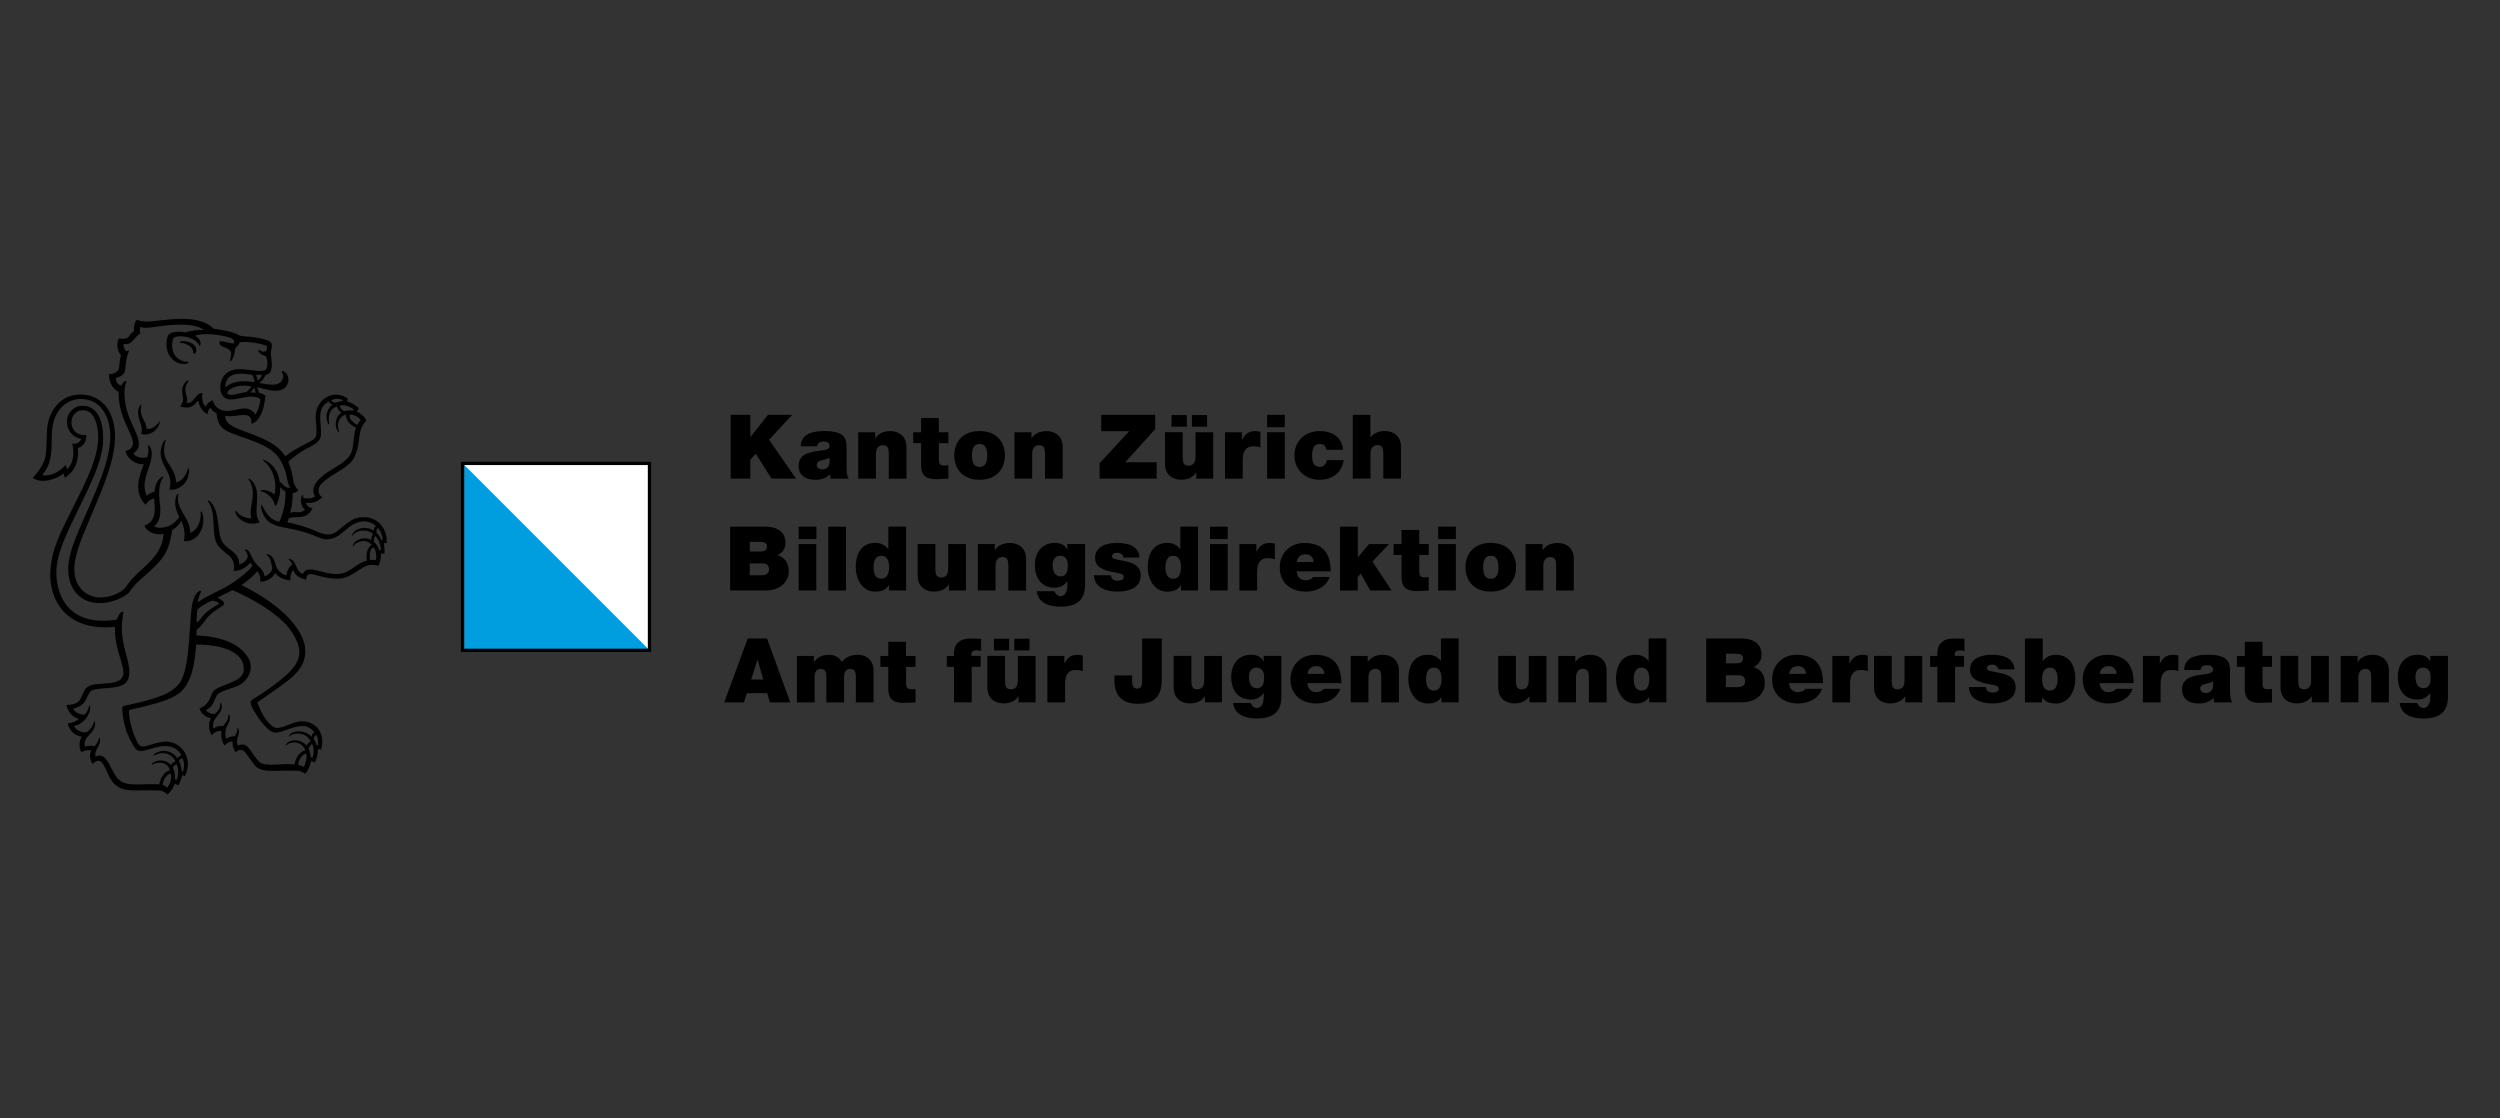 <?xml version="1.0" encoding="UTF-8"?>
<svg xmlns="http://www.w3.org/2000/svg" id="Zürich" viewBox="0 0 380 170">
  <rect x="0" y="0" width="380" height="170" fill="#333333" stroke="none"/>
  <defs>
    <style>
      .cls-1 {
        fill: #000;
      }

      .cls-1, .cls-2, .cls-3 {
        stroke-width: 0px;
      }

      .cls-2 {
        fill: #009edf;
      }

      .cls-3 {
        fill: #fff;
      }
    </style>
  </defs>
  <g id="COLOR">
    <g>
      <path class="cls-1" d="M111.06,63.05h2.99v3.34h.03l2.66-3.34h3.68l-3.52,3.79,4.09,5.91h-3.72l-2.39-3.78-.83.91v2.87h-2.99v-9.71Z"></path>
      <path class="cls-1" d="M128.69,71.18c0,.53.01,1.13.33,1.58h-2.75c-.07-.2-.11-.46-.09-.67h-.03c-.58.65-1.4.84-2.27.84-1.36,0-2.49-.65-2.49-2.13,0-2.24,2.62-2.13,3.98-2.41.37-.07.73-.18.73-.63,0-.48-.45-.65-.88-.65-.82,0-1.01.42-1.01.72h-2.5c.07-2,1.97-2.31,3.63-2.31,3.37,0,3.34,1.4,3.34,2.76v2.89ZM126.11,69.59c-.33.16-.69.24-1.06.34-.6.15-.91.29-.91.76,0,.33.35.65.84.65.61,0,1.09-.35,1.13-1.1v-.65Z"></path>
      <path class="cls-1" d="M130.43,65.7h2.6v.9h.03c.5-.71,1.21-1.07,2.3-1.07,1.26,0,2.42.78,2.42,2.39v4.84h-2.69v-3.7c0-.82-.09-1.39-.88-1.39-.48,0-1.07.23-1.07,1.36v3.72h-2.69v-7.05Z"></path>
      <path class="cls-1" d="M142.71,65.7h1.44v1.66h-1.44v2.46c0,.65.14.94.83.94.2,0,.41-.01.61-.04v2.04c-.54,0-1.14.08-1.73.08-1.14,0-2.41-.18-2.41-2.11v-3.37h-1.2v-1.66h1.2v-2.15h2.69v2.15Z"></path>
      <path class="cls-1" d="M148.9,72.93c-2.65,0-3.85-1.75-3.85-3.71s1.2-3.7,3.85-3.7,3.85,1.75,3.85,3.7-1.2,3.71-3.85,3.71ZM148.9,67.48c-1.03,0-1.16.99-1.16,1.74s.12,1.75,1.16,1.75,1.16-1.01,1.16-1.75-.12-1.74-1.16-1.74Z"></path>
      <path class="cls-1" d="M154.18,65.7h2.6v.9h.03c.5-.71,1.21-1.07,2.3-1.07,1.26,0,2.42.78,2.42,2.39v4.84h-2.69v-3.7c0-.82-.09-1.39-.88-1.39-.48,0-1.07.23-1.07,1.36v3.72h-2.69v-7.05Z"></path>
      <path class="cls-1" d="M167.13,70.42l4.51-4.88h-4.25v-2.49h8.2v2.17l-4.55,5.04h4.77v2.49h-8.67v-2.34Z"></path>
      <path class="cls-1" d="M184.43,72.75h-2.6v-.9h-.03c-.5.71-1.21,1.07-2.3,1.07-1.26,0-2.42-.77-2.42-2.39v-4.84h2.69v3.7c0,.82.08,1.39.88,1.39.48,0,1.07-.23,1.07-1.36v-3.72h2.69v7.05ZM178.08,63.09h2.31v1.77h-2.31v-1.77ZM181.17,63.09h2.31v1.77h-2.31v-1.77Z"></path>
      <path class="cls-1" d="M186.2,65.7h2.58v1.13h.03c.44-.86,1.01-1.3,1.98-1.3.26,0,.52.04.79.11v2.38c-.27-.1-.52-.18-1.06-.18-1.07,0-1.63.61-1.63,2.13v2.79h-2.69v-7.05Z"></path>
      <path class="cls-1" d="M195.29,64.94h-2.69v-1.89h2.69v1.89ZM192.6,65.7h2.69v7.05h-2.69v-7.05Z"></path>
      <path class="cls-1" d="M201.6,68.38c-.03-.3-.12-.52-.3-.67s-.39-.23-.68-.23c-1.03,0-1.18.9-1.18,1.75s.15,1.74,1.18,1.74c.58,0,.99-.48,1.05-1.03h2.57c-.26,1.92-1.77,2.99-3.67,2.99-2.12,0-3.82-1.47-3.82-3.7s1.7-3.71,3.82-3.71c1.86,0,3.41.9,3.59,2.85h-2.55Z"></path>
      <path class="cls-1" d="M205.61,63.05h2.69v3.41h.03c.45-.54,1.06-.94,2.2-.94,1.27,0,2.42.78,2.42,2.39v4.84h-2.69v-3.7c0-.82-.09-1.39-.88-1.39-.47,0-1.07.23-1.07,1.36v3.72h-2.69v-9.71Z"></path>
      <path class="cls-1" d="M110.98,80.05h5.32c2.55,0,3.1,1.44,3.1,2.43s-.48,1.51-1.2,1.9c.87.29,1.69.99,1.69,2.42,0,1.94-1.7,2.95-3.4,2.95h-5.51v-9.71ZM113.97,83.83h1.58c.64,0,1.02-.16,1.02-.8,0-.49-.41-.67-1.02-.67h-1.58v1.47ZM113.97,87.44h1.75c.61,0,1.17-.18,1.17-.92,0-.58-.35-.88-1.05-.88h-1.88v1.81Z"></path>
      <path class="cls-1" d="M124.09,81.94h-2.69v-1.89h2.69v1.89ZM121.39,82.7h2.69v7.05h-2.69v-7.05Z"></path>
      <path class="cls-1" d="M125.9,80.05h2.69v9.71h-2.69v-9.71Z"></path>
      <path class="cls-1" d="M137.73,89.75h-2.6v-.77h-.03c-.33.43-.76.95-2.07.95-2,0-2.96-1.96-2.96-3.74,0-1.67.64-3.67,3-3.67.82,0,1.51.35,1.93.95h.03v-3.43h2.69v9.71ZM133.96,84.48c-.96,0-1.18.91-1.18,1.74s.22,1.75,1.18,1.75,1.18-.92,1.18-1.75-.22-1.74-1.18-1.74Z"></path>
      <path class="cls-1" d="M146.84,89.75h-2.6v-.9h-.03c-.5.71-1.21,1.07-2.3,1.07-1.26,0-2.42-.77-2.42-2.39v-4.84h2.69v3.7c0,.82.08,1.39.88,1.39.48,0,1.07-.23,1.07-1.36v-3.72h2.69v7.05Z"></path>
      <path class="cls-1" d="M148.61,82.7h2.6v.9h.03c.5-.71,1.21-1.07,2.3-1.07,1.26,0,2.42.78,2.42,2.39v4.84h-2.69v-3.7c0-.82-.1-1.39-.88-1.39-.48,0-1.07.23-1.07,1.36v3.72h-2.69v-7.05Z"></path>
      <path class="cls-1" d="M164.93,88.84c0,1.41-.37,3.37-3.67,3.37-1.67,0-3.42-.45-3.68-2.35h2.66c.04.07.1.15.15.24.16.26.45.52.79.52.87,0,1.06-1.03,1.06-1.62v-.65h-.03c-.44.64-1.07.98-1.89.98-2.08,0-3.02-1.55-3.02-3.44s1.05-3.37,3.06-3.37c.8,0,1.54.31,1.85,1.03h.03v-.86h2.69v6.14ZM161.21,87.61c.99,0,1.1-.95,1.1-1.74s-.37-1.39-1.17-1.39-1.14.65-1.14,1.4c0,.8.24,1.73,1.21,1.73Z"></path>
      <path class="cls-1" d="M170.76,84.75c-.01-.23-.14-.41-.31-.53-.16-.14-.37-.2-.6-.2-.38,0-.82.09-.82.54,0,.2.16.3.31.37.44.18,1.47.26,2.36.54.91.29,1.69.82,1.69,1.97,0,1.96-1.88,2.49-3.59,2.49s-3.48-.67-3.52-2.49h2.57c.01.23.12.45.33.63.15.14.39.2.72.2.35,0,.91-.14.91-.54s-.23-.53-1.48-.75c-2.05-.34-2.88-1.01-2.88-2.22,0-1.78,1.92-2.24,3.33-2.24,1.52,0,3.36.42,3.42,2.23h-2.45Z"></path>
      <path class="cls-1" d="M182.11,89.75h-2.6v-.77h-.03c-.33.43-.76.95-2.07.95-2,0-2.96-1.96-2.96-3.74,0-1.67.64-3.67,3-3.67.82,0,1.51.35,1.93.95h.03v-3.43h2.69v9.71ZM178.33,84.48c-.96,0-1.18.91-1.18,1.74s.22,1.75,1.18,1.75,1.18-.92,1.18-1.75-.22-1.74-1.18-1.74Z"></path>
      <path class="cls-1" d="M186.61,81.94h-2.69v-1.89h2.69v1.89ZM183.92,82.7h2.69v7.05h-2.69v-7.05Z"></path>
      <path class="cls-1" d="M188.39,82.7h2.58v1.13h.03c.43-.86,1.01-1.3,1.98-1.3.26,0,.52.04.79.11v2.38c-.27-.1-.52-.18-1.06-.18-1.07,0-1.63.61-1.63,2.13v2.79h-2.69v-7.05Z"></path>
      <path class="cls-1" d="M197.09,86.83c.07.82.52,1.37,1.37,1.37.44,0,.91-.16,1.13-.5h2.52c-.54,1.52-2.04,2.23-3.63,2.23-2.26,0-3.96-1.33-3.96-3.68,0-2.05,1.48-3.72,3.73-3.72,2.8,0,4.01,1.55,4.01,4.31h-5.16ZM199.67,85.43c0-.65-.49-1.18-1.18-1.18-.82,0-1.26.42-1.39,1.18h2.57Z"></path>
      <path class="cls-1" d="M203.69,80.05h2.69v4.69l1.71-2.04h3.04l-2.52,2.66,2.91,4.39h-3.24l-1.44-2.55-.47.52v2.04h-2.69v-9.71Z"></path>
      <path class="cls-1" d="M215.73,82.7h1.44v1.66h-1.44v2.46c0,.65.14.94.83.94.2,0,.41-.01.61-.04v2.04c-.54,0-1.14.08-1.73.08-1.14,0-2.41-.18-2.41-2.11v-3.37h-1.2v-1.66h1.2v-2.15h2.69v2.15Z"></path>
      <path class="cls-1" d="M221.29,81.94h-2.69v-1.89h2.69v1.89ZM218.6,82.7h2.69v7.05h-2.69v-7.05Z"></path>
      <path class="cls-1" d="M226.6,89.93c-2.65,0-3.85-1.75-3.85-3.71s1.2-3.7,3.85-3.7,3.84,1.75,3.84,3.7-1.2,3.71-3.84,3.71ZM226.6,84.48c-1.03,0-1.16.99-1.16,1.74s.12,1.75,1.16,1.75,1.16-1.01,1.16-1.75-.12-1.74-1.16-1.74Z"></path>
      <path class="cls-1" d="M231.87,82.7h2.6v.9h.03c.5-.71,1.21-1.07,2.3-1.07,1.26,0,2.42.78,2.42,2.39v4.84h-2.69v-3.7c0-.82-.09-1.39-.88-1.39-.47,0-1.07.23-1.07,1.36v3.72h-2.69v-7.05Z"></path>
      <path class="cls-1" d="M113.67,97.05h2.92l3.53,9.71h-3.1l-.41-1.39h-3.09l-.44,1.39h-3l3.58-9.71ZM116.02,103.29l-.87-2.99h-.03l-.94,2.99h1.83Z"></path>
      <path class="cls-1" d="M121.11,99.7h2.6v.94h.03c.54-.82,1.33-1.11,2.31-1.11.76,0,1.58.39,1.9,1.1.11-.07.65-1.1,2.41-1.1s2.42,1.25,2.42,2.39v4.84h-2.69v-3.82c0-.67-.07-1.26-.88-1.26-.69,0-.91.52-.91,1.26v3.82h-2.69v-3.82c0-.67-.07-1.26-.88-1.26-.69,0-.91.52-.91,1.26v3.82h-2.69v-7.05Z"></path>
      <path class="cls-1" d="M137.72,99.7h1.44v1.66h-1.44v2.46c0,.65.14.94.83.94.2,0,.41-.01.61-.04v2.04c-.54,0-1.14.08-1.73.08-1.14,0-2.41-.18-2.41-2.11v-3.37h-1.2v-1.66h1.2v-2.15h2.69v2.15Z"></path>
      <path class="cls-1" d="M145.01,101.36h-1.1v-1.66h1.1c-.04-.69.03-1.45.56-1.98.58-.59,1.26-.67,2.35-.67.42,0,.79.04,1.21.05v1.85c-.22-.04-.43-.1-.65-.1-.65,0-.87.19-.83.84h1.41v1.66h-1.36v5.4h-2.69v-5.4Z"></path>
      <path class="cls-1" d="M157.43,106.75h-2.6v-.9h-.03c-.5.71-1.21,1.07-2.3,1.07-1.26,0-2.42-.77-2.42-2.39v-4.84h2.69v3.7c0,.82.08,1.39.88,1.39.48,0,1.07-.23,1.07-1.36v-3.72h2.69v7.05ZM151.08,97.09h2.31v1.77h-2.31v-1.77ZM154.17,97.09h2.31v1.77h-2.31v-1.77Z"></path>
      <path class="cls-1" d="M159.2,99.7h2.58v1.13h.03c.44-.86,1.01-1.3,1.98-1.3.26,0,.52.04.79.11v2.38c-.27-.1-.52-.18-1.06-.18-1.07,0-1.63.61-1.63,2.13v2.79h-2.69v-7.05Z"></path>
      <path class="cls-1" d="M176.59,103.26c0,2.68-1.2,3.72-3.64,3.72s-3.56-1.37-3.56-3.49v-.82h2.69v.56c0,.75,0,1.44.8,1.44s.72-.94.72-1.37v-6.25h2.99v6.21Z"></path>
      <path class="cls-1" d="M185.75,106.75h-2.6v-.9h-.03c-.5.71-1.21,1.07-2.3,1.07-1.26,0-2.42-.77-2.42-2.39v-4.84h2.69v3.7c0,.82.08,1.39.88,1.39.48,0,1.07-.23,1.07-1.36v-3.72h2.69v7.05Z"></path>
      <path class="cls-1" d="M194.77,105.84c0,1.41-.37,3.37-3.67,3.37-1.67,0-3.42-.45-3.68-2.35h2.66c.04.07.1.15.15.24.16.26.45.52.79.52.87,0,1.06-1.03,1.06-1.62v-.65h-.03c-.44.64-1.07.98-1.89.98-2.08,0-3.02-1.55-3.02-3.44s1.05-3.37,3.06-3.37c.8,0,1.54.31,1.85,1.03h.03v-.86h2.69v6.14ZM191.05,104.61c.99,0,1.1-.95,1.1-1.74s-.37-1.39-1.17-1.39-1.14.65-1.14,1.4c0,.8.24,1.73,1.21,1.73Z"></path>
      <path class="cls-1" d="M198.72,103.83c.07.82.51,1.37,1.37,1.37.43,0,.91-.16,1.13-.5h2.51c-.54,1.52-2.04,2.23-3.63,2.23-2.25,0-3.95-1.33-3.95-3.68,0-2.05,1.48-3.72,3.73-3.72,2.8,0,4.01,1.55,4.01,4.31h-5.16ZM201.3,102.43c0-.65-.49-1.18-1.18-1.18-.81,0-1.26.42-1.38,1.18h2.57Z"></path>
      <path class="cls-1" d="M205.29,99.7h2.6v.9h.03c.5-.71,1.21-1.07,2.3-1.07,1.26,0,2.42.78,2.42,2.39v4.84h-2.69v-3.7c0-.82-.1-1.39-.88-1.39-.48,0-1.07.23-1.07,1.36v3.72h-2.69v-7.05Z"></path>
      <path class="cls-1" d="M221.72,106.75h-2.6v-.77h-.03c-.33.43-.76.95-2.07.95-2,0-2.96-1.96-2.96-3.74,0-1.67.64-3.67,3-3.67.82,0,1.51.35,1.93.95h.03v-3.43h2.69v9.71ZM217.94,101.48c-.96,0-1.18.91-1.18,1.74s.22,1.75,1.18,1.75,1.18-.92,1.18-1.75-.22-1.74-1.18-1.74Z"></path>
      <path class="cls-1" d="M235.08,106.75h-2.6v-.9h-.03c-.5.71-1.21,1.07-2.3,1.07-1.26,0-2.42-.77-2.42-2.39v-4.84h2.69v3.7c0,.82.08,1.39.88,1.39.47,0,1.07-.23,1.07-1.36v-3.72h2.69v7.05Z"></path>
      <path class="cls-1" d="M236.85,99.7h2.6v.9h.03c.5-.71,1.21-1.07,2.3-1.07,1.26,0,2.42.78,2.42,2.39v4.84h-2.69v-3.7c0-.82-.1-1.39-.88-1.39-.48,0-1.08.23-1.08,1.36v3.72h-2.69v-7.05Z"></path>
      <path class="cls-1" d="M253.29,106.75h-2.6v-.77h-.03c-.33.43-.76.95-2.07.95-2,0-2.96-1.96-2.96-3.74,0-1.67.64-3.67,3-3.67.82,0,1.51.35,1.93.95h.03v-3.43h2.69v9.71ZM249.51,101.48c-.96,0-1.18.91-1.18,1.74s.22,1.75,1.18,1.75,1.18-.92,1.18-1.75-.22-1.74-1.18-1.74Z"></path>
      <path class="cls-1" d="M259.34,97.05h5.32c2.55,0,3.1,1.44,3.1,2.43s-.47,1.51-1.2,1.9c.87.29,1.69.99,1.69,2.42,0,1.94-1.7,2.95-3.4,2.95h-5.51v-9.71ZM262.34,100.83h1.58c.64,0,1.02-.16,1.02-.8,0-.49-.41-.67-1.02-.67h-1.58v1.47ZM262.34,104.44h1.75c.61,0,1.17-.18,1.17-.92,0-.58-.35-.88-1.05-.88h-1.88v1.81Z"></path>
      <path class="cls-1" d="M271.93,103.83c.07.82.52,1.37,1.37,1.37.44,0,.91-.16,1.13-.5h2.52c-.54,1.52-2.04,2.23-3.63,2.23-2.26,0-3.96-1.33-3.96-3.68,0-2.05,1.48-3.72,3.73-3.72,2.8,0,4.01,1.55,4.01,4.31h-5.16ZM274.52,102.43c0-.65-.49-1.18-1.18-1.18-.82,0-1.27.42-1.39,1.18h2.57Z"></path>
      <path class="cls-1" d="M278.52,99.7h2.58v1.13h.03c.43-.86,1.01-1.3,1.98-1.3.26,0,.52.04.79.11v2.38c-.27-.1-.52-.18-1.06-.18-1.08,0-1.63.61-1.63,2.13v2.79h-2.69v-7.05Z"></path>
      <path class="cls-1" d="M292.2,106.75h-2.6v-.9h-.03c-.5.71-1.21,1.07-2.3,1.07-1.26,0-2.42-.77-2.42-2.39v-4.84h2.69v3.7c0,.82.08,1.39.88,1.39.48,0,1.07-.23,1.07-1.36v-3.72h2.69v7.05Z"></path>
      <path class="cls-1" d="M294.48,101.36h-1.1v-1.66h1.1c-.04-.69.03-1.45.56-1.98.58-.59,1.26-.67,2.35-.67.42,0,.79.04,1.21.05v1.85c-.22-.04-.44-.1-.65-.1-.65,0-.87.19-.83.84h1.41v1.66h-1.36v5.4h-2.69v-5.4Z"></path>
      <path class="cls-1" d="M303.75,101.75c-.01-.23-.14-.41-.31-.53-.16-.14-.37-.2-.6-.2-.38,0-.82.09-.82.54,0,.2.16.3.31.37.44.18,1.47.26,2.36.54.91.29,1.69.82,1.69,1.97,0,1.96-1.88,2.49-3.59,2.49s-3.48-.67-3.52-2.49h2.57c.01.23.12.45.33.63.15.14.39.2.72.2.35,0,.91-.14.91-.54s-.23-.53-1.48-.75c-2.05-.34-2.88-1.01-2.88-2.22,0-1.78,1.92-2.24,3.33-2.24,1.52,0,3.36.42,3.42,2.23h-2.45Z"></path>
      <path class="cls-1" d="M307.8,97.05h2.69v3.43h.03c.42-.6,1.11-.95,1.93-.95,2.36,0,3,2,3,3.67,0,1.78-.96,3.74-2.96,3.74-1.3,0-1.74-.52-2.07-.95h-.03v.77h-2.6v-9.71ZM311.58,101.48c-.97,0-1.18.91-1.18,1.74s.22,1.75,1.18,1.75,1.18-.92,1.18-1.75-.22-1.74-1.18-1.74Z"></path>
      <path class="cls-1" d="M319.14,103.83c.07.82.52,1.37,1.37,1.37.43,0,.91-.16,1.13-.5h2.52c-.54,1.52-2.04,2.23-3.63,2.23-2.26,0-3.96-1.33-3.96-3.68,0-2.05,1.48-3.72,3.73-3.72,2.8,0,4.01,1.55,4.01,4.31h-5.16ZM321.72,102.43c0-.65-.49-1.18-1.18-1.18-.82,0-1.27.42-1.39,1.18h2.57Z"></path>
      <path class="cls-1" d="M325.71,99.7h2.58v1.13h.03c.44-.86,1.01-1.3,1.99-1.3.26,0,.51.04.79.11v2.38c-.27-.1-.51-.18-1.06-.18-1.07,0-1.63.61-1.63,2.13v2.79h-2.69v-7.05Z"></path>
      <path class="cls-1" d="M338.98,105.18c0,.53.01,1.13.33,1.58h-2.75c-.07-.2-.11-.46-.1-.67h-.03c-.58.65-1.4.84-2.27.84-1.36,0-2.49-.65-2.49-2.13,0-2.24,2.62-2.13,3.98-2.41.37-.07.73-.18.73-.63,0-.48-.45-.65-.89-.65-.81,0-1,.42-1,.72h-2.5c.07-2,1.97-2.31,3.63-2.31,3.37,0,3.34,1.4,3.34,2.76v2.89ZM336.4,103.59c-.33.16-.69.24-1.06.34-.6.15-.91.29-.91.76,0,.33.35.65.84.65.61,0,1.09-.35,1.13-1.1v-.65Z"></path>
      <path class="cls-1" d="M343.9,99.7h1.44v1.66h-1.44v2.46c0,.65.13.94.83.94.21,0,.41-.01.61-.04v2.04c-.54,0-1.14.08-1.72.08-1.14,0-2.41-.18-2.41-2.11v-3.37h-1.2v-1.66h1.2v-2.15h2.69v2.15Z"></path>
      <path class="cls-1" d="M353.99,106.75h-2.6v-.9h-.03c-.5.71-1.21,1.07-2.3,1.07-1.26,0-2.42-.77-2.42-2.39v-4.84h2.69v3.7c0,.82.08,1.39.88,1.39.48,0,1.08-.23,1.08-1.36v-3.72h2.69v7.05Z"></path>
      <path class="cls-1" d="M355.76,99.7h2.6v.9h.03c.5-.71,1.21-1.07,2.3-1.07,1.26,0,2.42.78,2.42,2.39v4.84h-2.69v-3.7c0-.82-.09-1.39-.88-1.39-.47,0-1.07.23-1.07,1.36v3.72h-2.69v-7.05Z"></path>
      <path class="cls-1" d="M372.09,105.84c0,1.41-.37,3.37-3.67,3.37-1.67,0-3.42-.45-3.68-2.35h2.66c.04.07.09.15.15.24.16.26.45.52.79.52.87,0,1.06-1.03,1.06-1.62v-.65h-.03c-.43.64-1.07.98-1.89.98-2.08,0-3.02-1.55-3.02-3.44s1.05-3.37,3.06-3.37c.8,0,1.54.31,1.85,1.03h.03v-.86h2.69v6.14ZM368.36,104.61c.99,0,1.1-.95,1.1-1.74s-.37-1.39-1.17-1.39-1.14.65-1.14,1.4c0,.8.24,1.73,1.21,1.73Z"></path>
    </g>
    <polygon class="cls-2" points="98.73 98.86 70.3 98.86 70.3 70.43 98.73 98.86"></polygon>
    <polygon class="cls-3" points="70.3 70.43 98.73 70.43 98.73 98.86 70.3 70.43"></polygon>
    <path class="cls-1" d="M98.47,70.69v27.91h-27.91v-27.91h27.91M98.97,70.19h-28.91v28.91h28.91v-28.91h0Z"></path>
    <g>
      <path class="cls-1" d="M24.72,119.31c.26.08.54.24.67.44.33-.39.78-1.31.58-2.15-.61,0-1.18.96-1.25,1.71M26.29,116.71c.23.46.36,1.26.29,1.74.09.01.19.04.29.09.19-.47.39-1.62-.04-2.37-.2.03-.49.25-.55.54M27.81,117.28c.25-.74.18-1.63-.08-1.98-.07-.09-.45.12-.51.39.21.36.41,1.1.39,1.55.07,0,.14,0,.21.04M45.32,116.26c.34.06.67.2.86.32.17-.28.59-1.41.35-2.03-.7.07-1.22,1.22-1.21,1.71M46.91,113.8c.17.31.31.92.32,1.31.09,0,.21,0,.29.03.25-.75.17-1.67-.08-2.01-.15-.05-.42.35-.53.67M48.33,113.26c.08-.42,0-1.21-.23-1.5-.16-.1-.34.2-.42.56.18.27.4.67.45.95.07,0,.13,0,.2,0M32.24,91.3c-.98.36-2.2,1.19-2.24,1.42-.08.54-.11,1.31-.11,1.9.64-.37.82-1.03,1.53-1.59,1.29-1.02,1.92-1.17,1.85-1.31-.15-.27-.76-.41-1.03-.41M46.24,110.38c-1.95-.2-3.83,1.55-5.06.77-.56-.35-1.31-1.16-1.85-1.96-.34-.5-1.31-1.95-1.23-2.53.04-.24.42-.42,1.1-.85,1.19-.75,2.25-1.51,3.24-2.3,1.2-.97,3.05-2.44,3.07-4.35.01-1.31-.85-2.74-1.53-3.62-1.19-1.54-3.24-3-5.19-4.12-.86-.49-2.46-1.32-3.46-1.72-.98.55-1.47.7-2.3,1.15.61.24,1.11.64,1.01.97-.06.21-.22.26-.95.74-.43.28-.95.69-1.19.92-.54.49-.83,1.04-1.29,1.58-.28.33-.45.45-.73.66,0,.27-.02.52-.03.87,3.18.09,6.06,1.01,7.45,2.79.2.25.51.69.63,1.02.62,1.66-.43,3.02-1.32,3.6-.88.58-2.9.94-3.47,1.48-.44.41-.48,1.16-1,1.81-.23.29-.51.46-.84.65.18.34.86.63,1.34.58.19-.18.38-.31.57-.6.15-.23.28-.58.27-.99,0-.1.14-.21.2.12.32,1.65-1.61,1.85-1.26,3.7.35-.24.92-.52,1.52-.37.15-.32.37-.51.54-.79.11-.17.23-.42.21-.9,0-.12.16-.17.23.25.19,1.19-1.07,1.49-.55,3.38.34-.29.84-.42,1.32-.41.13-.27.43-.54.36-1.14-.02-.13.12-.27.23.18.21.88-.54,1.22-.15,2.38,1.33-.54,1.67.42,2.25,1.18.34.43.78,1.12,1.13,1.38.89.68,3.39.1,5.28.3.12-1.03.79-1.95,1.6-2.14-.38-1.27-2.07-1.57-2.9-.72-.13.13-.05-.21.2-.42.8-.67,2.22-.46,2.93.45.14-.35.41-.65.62-.66-.6-1.27-2.33-1.55-3.29-.77-.07.06-.1-.11.16-.34.74-.65,2.32-.6,3.25.39.06-.36.25-.63.44-.63-.26-.41-.96-.94-1.59-1M56.75,83.15c-.6.41-.6,1.36-.5,1.98.32-.06.58-.05.86.04.19-.63,0-1.65-.36-2.02M57.88,83.6c.01-.72-.38-1.73-.81-2.1-.21.03-.25.52-.23.85.41.35.68.87.81,1.29.08-.02.16-.04.23-.04M57.24,80.97c.29.3.59.75.73,1.14.05-.01.13-.03.18-.03.04-.51-.29-1.43-.71-1.8-.18-.05-.25.46-.2.7M54.83,63.87c-.41-.64-1.25-.88-1.69-.84-.15.62.65,1.34,1.19,1.54.17-.4.35-.59.5-.7M53.76,62.26c-.39-.37-1.38-.84-2.09-.6-.06.29.34.68.63.85.35-.13.84-.19,1.37-.07.02-.06.05-.11.08-.18M49.8,64.2c-.26-.73-.22-1.27.07-1.9.14-.31.46-.65.69-.82-.38-.09-.53-.29-.58-.46-2.08,1.11-1,3.27-1.21,5.2-.13,1.19-1.65,1.62-2.65,2.25-.86.54-1.7,1.12-2.3,1.72,1.08,2.55.34,3.1,1.54,4.33-.2.25-.59.42-.87.42-.01,1.08-.11,2.06-.39,3.02.88-.36,1.53.24,2.26-.48-.67-.51-.7-1.46-.53-1.99.1-.31.23-.27.23-.18,0,.15.02.29.05.39.39.1,1.22.14,1.77-.22-.94-1.6.86-3.01,2.21-3.9.94-.61,2.3-1.29,2.97-2.2.9-1.22.46-2.55,1.04-4.36-.68-.34-1.59-1.02-1.49-1.99-.72.09-1.56.98-1.1,2.49.08.26-.08.19-.23-.06-.59-1.1-.06-2.37.61-2.74-.38-.24-.69-.71-.65-.96-1.09.4-1.43,1.34-1.2,2.6.04.19-.12.19-.25-.17M52.08,60.79c-.39-.18-1.12-.28-1.62,0-.16.15.04.34.51.44.37-.17.76-.25,1.08-.26,0-.08,0-.11.03-.19M38.62,58.97s-.07.07-.13.17c-.09.14-.24.34-.45.52.2-.01.6.02.78.06.02-.27-.14-.72-.2-.75M34.52,59.65c.25.83,1.74.04,2.9-.04.37-.3.65-.6.8-.87-1.42-.29-2.98-.1-3.7.91M38.92,56.97c.11.26.19.56.21.67.02.11.01.22.07.19.2-.1.55-.56.6-.88-.24.04-.68.03-.88.02M34.25,58.86c.97-.81,2.39-1.11,4.46-.76-.02-.36-.22-.87-.38-1.12-2.08-.34-4.04-.38-4.08,1.88M28.2,49.36c-3.11-.1-4.19.39-6.09.47-.37,0-.66-.11-.77-.16-.09.21-.12.74,0,.99-1.05.63-1.17,1.85-2.55,1.63-.09.38.14.9.41,1.09.14-.06.43-.16.39-.02-.56,1.58-.45,2.26-.59,3.05-.08.48-.76.91-1.38,1.04-.04.42.23,1.05.81,1.16.35-.72.87-.83.78-.61-.15.37-.27,1.01-.29,1.48-.04,1.56.36,3.14.86,4.3.97,2.26,2.17,4.06.5,5.12.22.52,1.3.89,2.1.57.33-.87.12-1.52.08-1.74-.01-.07.06-.09.14-.02.49.41.52,1.22.42,1.86-.25,1.7-1.7,3.8-.7,5.77.3-.27.76-.5,1.18-.59.07-1.03.4-1.76.99-2.19.35-.26.41-.09.32.01-.74.9-.69,2.59-.49,4.11.25,1.9-.35,3.01-.92,3.31.7.44,1.87.17,2.47-.14.44-.23,1.12-.8,1.38-1.31-.66-1.14-.71-2.2-.54-2.89.14-.56.45-.76.39-.49-.42,2.39,1.85,3.49,1.8,5.82,1.18-.39,1.69-1.81,1.6-3.15.02-.18.16-.09.23.09.67,1.91-.55,4.57-2.8,4.33.32-1.13-.05-2.45-.38-3.09-.29.59-.84,1.1-1.36,1.39-.07.59-.2,1.11-.31,1.54-.37,1.57-1.03,2.65-2,3.65-2.12,2.18-2.91,2.36-4.3,4.37-.3.31-1.22.81-1.75,1.02-4.21,1.66-7.73-.59-7.45-5.11.11-1.81,1.06-4.2,1.81-5.92,2.2-5.05,4.28-9.27,4.55-13.11.22-3.16-1.14-6.32-4.43-6.35-2.24-.02-4.39,1.81-4.44,5.49-.03,2.17.02,3.81-.9,5.29-.2.32-.3.47-.56.82,1.28.21,2.63-.51,3.54-1.54.09.15.22.4.28.63.95-.91,1.1-2.58.75-3.91.62.18,1.17-.2,1.39-.72-1.43-.19-2.38-1.54-2.16-3.03.13-.88.91-1.84,1.96-1.96,2.74-.32,3.55,2.46,3.51,5.1-.05,3.35-2.07,7.04-3.86,10.79-1.44,3.02-3.07,6.08-3.24,8.95-.18,3.18,1.27,8.86,9.18,7.63.32-.93.71-1.29.94-1.18.08.04.02.19-.02.48-.14.98-.19,1.59-.14,2.63.09,2.06.99,4.12,1.1,5.6.17,2.36-1.05,2.63-2.97,2.85-.81.09-2.01.06-2.75.41-.43.21-.71,1.27-1.13,1.8-.41.53-.98.79-1.66.93.21.53.92.91,1.7.93.28-.21.59-.71.72-1.31.03-.12.18-.21.16.25-.04,1.24-1.18,2.59-2.46,2.78.23.59,1.13,1.04,1.84.96.55-.3.99-.82,1.19-1.57.05-.21.19-.12.18.17-.01.74-.4,1.34-.9,1.8-.5.46-.83,1.08-.66,1.8.33-.17.97-.2,1.45-.1.24-.23.58-.61.68-1.16.03-.18.22-.15.19.29-.08,1.03-.92,1.5-.71,2.47,2.01-.96,2.23,2.61,3.8,3.69,1.3.9,3.71.36,5.9.52.16-.97.77-1.95,1.62-2.14-.36-1.37-1.96-1.32-2.69-.85-.16.11-.11-.1.07-.25.89-.66,2.17-.46,2.78.3.15-.28.45-.5.69-.55-.63-1.31-2.13-1.56-3.22-.9-.2.13-.14-.16.21-.36,1.3-.76,2.69-.17,3.3.8.13-.21.4-.46.6-.44-.36-.85-1.29-1.45-2.47-1.43-2.05.04-3.78,1.4-4.54.35-.85-1.19-1.9-3.36-1.98-5.95,0-.22,0-.42.2-.49,1.59-.36,3.09-.66,4.44-1.1,1.44-.47,2.88-.97,3.92-2.18,1.1-1.29,1.4-4.21,1.59-6.57.09-1.13.2-2.8.29-4.04.14-1.98.56-3.25,1.33-3.61.2-.09.29,0,.14.28-.2.33-.36.94-.44,1.49.35-.27.79-.57,1.1-.73,1.02-.55,1.7-.85,2.82-1.44,1.07-.56,2.1-1.3,2.86-1.91.48-.38,1.05-.84,1.53-1.49-.12-.16-.24-.37-.3-.51-.55.74-1.67,1.35-2.55,1.27.23-.74-.03-1.78-.66-2.29-.69-.56-1.12-.88-1.55-1.36-1.44-1.58-.21-4.92-1.69-6.93-.1-.21.12-.15.36.08.86.82,1.02,2.07,1.2,3.33.13.94.19,2.07.64,2.78.8,1.26,2.62,1.53,2.54,3.42.58-.15,1.29-.71,1.32-1.21-.03-.23-.14-.73-.45-.97-.08-.06-.03-.17.2-.1.43.13.64.66.82,1.05.2.42.41.8.7,1.14.53.61,1.17.92,1.26,1.9.49-.15,1.14-.65,1.2-1.3-.26-.74-.09-1.42-.86-1.93-.1-.07-.05-.24.36-.06.97.41.83,1.57,1.3,2.21.32.43.69.78,1.33.93.07-.59.32-1.24.85-1.58-.05-.33-.1-.53-.47-.82-.1-.08-.08-.24.34-.02.88.44.62,1.71,1.8,2.21.34-1.04,1.61-.68,2.82-.37.6.16,1.34.34,1.99.37,2.4.12,2.8-1.49,4.9-2.02-.15-1.05.06-2.01.74-2.41-.88-1.04-2.33-.51-2.83.2-.11.14-.1-.11.07-.35.63-.95,1.91-1.05,2.69-.6-.01-.33.11-.86.31-.87-.57-.65-2.26-.91-3.17.19-.11.12-.08-.11.05-.31.67-.91,2.17-1.17,3.18-.41,0-.21.1-.67.35-.68-.43-.51-1.29-.81-2.12-.72-2.42.24-3.08,2.91-5.68,2.69-.6-.05-1.18-.44-2.35-.84-.61-.21-1.36-.42-2.04-.58-1.86-.44-3.6-.46-4.56-1.72-.32-.42-.6-.93-.71-1.69-.06-.35.08-.51.17-.27.57,1.12,1.17,2.17,2.59,2.44.58-1.11,1.02-2.99.94-4.62-.62-.28-.61-.56-.81-.64.09,1.24-.38,2.53-.76,2.92-.18-1.16-1.14-2.02-2.13-2.29-.13-.03-.14-.24.4-.21.37.02,1.22.25,1.59.75.34-1.19.14-2.31-.28-3.4-.23-.59-.77-1.35-1.38-1.8-.13-.1-.08-.25.35-.02,1.1.57,1.95,1.68,2.14,3.23.58.34.83,1.1,1.65.88-.7-.79-.35-2.1-1.46-4.01-.59-1.02-1.37-1.75-2.7-2.4-1.63-.8-3.6-1.36-4.86-1.87-1.32-.53-2.05-1.12-2.23-3.02-.44-.2-.7-.48-.96-.82-.24.21-.39.67-.4.97-.86-.41-1.31-1.28-1.39-2.05-.27.04-.81,1.59-2.8.85,1.18-1.23-.44-2.2.84-3.67.24-.3.6-.37.44-.15-1.16,1.66.24,2.23-.3,3.32,1.26.12,1.33-1.55,2.44-1.52-.15.74.02,1.74.47,2.06.26-.46.59-.77,1.08-.96.21.91.86,1.4,1.64,1.57,1.19.26,2.52-.44,3.49-.3.59.08,1.11.43,1.32.92.48-.47.93-2.27.74-2.41-1.89-1.18-4.96,1.35-5.85-.79-.16-.38-.24-.86-.17-1.29.27-1.73,1.41-2.56,3.46-2.41.9.06,2.88.49,3.4.1.44-.32.32-1.55.05-2.08-.53-.14-1.15-.5-1.12-.89.03-.35.36.39,1.06.17.2-.09.31-.81.18-.85-1.14-.42-2.7-.69-4.08-.55-.2.62-.69.68-.73,1.15-.07.81-.33,1.48-.67,1.74-.13.09-.12-.05-.05-.3.1-.32.21-.85.06-1.17-.31-.69-1.67-.59-1.7-1.36-.02-.31.16-.28,1.5.03.56.13.62.14.7-.03.22-.5-.54-.77-1.22-.93-2.04-.49-3.91-.43-4.71-.12.8.38,1.01,1.15.76,1.52-.18.23-.05-.38-.95-.92-.99-.59-2.73-.69-3.07-.21-.19.27-.24,1.07-.19,1.44.1.63.3,1.24.99,1.71.95.64,1.59.28,1.5.49-.2.43-1.44.37-2.17-.21-.6-.48-1.05-1.11-1.17-2.01-.08-.64,0-1.6.29-1.95.4-.47,1.52-.57,2.57-.37.85-.26,1.96-.42,2.82-.36-.6-.5-1.79-.76-2.84-.79M40.35,57.05c-.21.43-.57.97-.96,1.16.62.11,1.66.33,2.43.24.96-.1,1.54-1,1.03-1.91-.04-.06-.02-.25.22-.12,1.19.64.94,2.39-.3,2.83-1.19.43-2.66-.21-3.71-.39.15.28.26.64.29.84.29.08,1.02.29.99.56-.1.82-.26,1.81-.6,2.58-.3.68-.85,1.47-1.53,1.55.14-2.35-2.49-.73-3.97-1.22-.13,1.67,2.49,2.12,5.29,3.32,1.46.63,2.89,1.4,3.84,2.85,1.11-.84,2.05-1.35,3.52-2.1.55-.28,1.06-.53,1.17-1.06.08-.42.04-1.51-.05-2.16-.44-3.27,2.73-5.07,4.87-3.41-.06.09-.12.25-.13.41.66.17,1.36.6,1.81,1.03-.14.16-.25.33-.31.52.53.23,1.23.8,1.45,1.38-.27.23-.58.71-.69.95-.4.84-.4,1.9-.58,2.86-.16.83-.48,1.76-1.01,2.39-1.16,1.37-3.55,2.13-4.72,3.58-.4.49-.4,1.55.29,1.81-.67.84-1.78.97-2.49.88.12.52.71.82,1.01.85-1,2-2.76,1-3.62,1.54-.08.26-.15.42-.22.59,1.45.25,2.99.76,3.87,1.12.77.31,1.94,1,3.03.6.67-.25,1.3-.93,1.9-1.38.8-.6,1.69-1.3,3.37-1.1,1.5.18,3.07,1.6,2.94,3.92-.17-.02-.31-.02-.44,0,.07.36.16,1.14.09,1.61-.22-.03-.4-.02-.52,0,.03.43-.09,1.31-.38,1.84-.43-.14-1.07-.25-1.64-.07-1.58.51-2.62,2.22-5.12,2.01-.59-.05-1.34-.19-1.93-.32-.56-.13-1.36-.42-1.75-.37-.45.06-.48.36-.56.84-1.11-.19-1.76-.81-1.93-1.44-.49.36-.45.99-.46,1.56-.95-.09-1.82-.44-2.3-1.13-.35.69-1.24,1.36-2.28,1.33.06-.43,0-1.14-.48-1.58-.63.78-1.33,1.36-2.36,2.09,1.9.95,4.03,2.2,5.89,3.79,1.69,1.45,3.69,3.74,3.79,6.07.11,2.51-1.69,3.96-3.14,5.04-1.43,1.06-2.63,1.92-4,2.83-.13.08-.12.15-.09.25.33.95.82,1.89,1.36,2.59.31.4.93,1.13,1.55,1.15.95.03,2.3-.84,3.39-.98,2.38-.3,4.1,1.69,3.34,4.29-.15-.07-.36-.11-.49-.09.02.78-.24,1.59-.46,2.04-.19-.13-.41-.2-.57-.22-.12.64-.47,1.5-.91,1.93-.31-.27-.81-.42-1.09-.45-3.38-.14-4.94.31-6.15-.47-.38-.25-.81-.92-1.16-1.37-.36-.47-.76-1.21-1.14-1.3-.47-.12-.77.07-1.01.32-.33-.42-.54-1.07-.45-1.61-.44-.11-.96.26-1.26.56-.37-.5-.58-1.42-.46-2.18-.59-.13-1.16.26-1.48.63-.57-.94-.46-1.97-.11-2.56-.79-.16-1.49-.71-1.76-1.48,1.35-.57,1.54-1.44,1.98-2.4.59-1.27,4.34-1.41,4.73-3.2.13-.57-.06-1.32-.27-1.7-1.01-1.87-4.2-2.46-6.94-2.44-.11,1.55-.27,2.88-.58,4.02-.29,1.08-.77,2.12-1.44,2.87-.9,1-2.47,1.57-3.9,1.99-1.43.42-2.69.71-4.21,1.06-.25.03.12,2.6.9,4.26.42.9.58,1.39,1.33,1.28.94-.14,2.22-.77,3.4-.73,2.42.09,4.1,2.65,2.78,5.27-.15-.09-.27-.15-.41-.17-.09.59-.34,1.18-.58,1.57-.2-.14-.35-.21-.54-.27-.24.74-.72,1.36-1.13,1.64-.3-.31-.71-.59-1.3-.61-3.64-.14-5.22.4-6.7-.95-.48-.44-.86-1.17-1.18-1.9-.62-1.44-1.11-2.23-2.18-1.18-.44-.66-.49-1.5-.2-2.05-.48-.15-1.13.06-1.51.25-.39-.68-.34-1.79.08-2.34-1-.1-1.95-.93-2.14-2.04.57.01,1.29-.29,1.7-.69-.93-.19-1.68-1-1.89-2.09.62,0,1.31-.14,1.71-.44.88-.69.61-2.09,1.98-2.55,1.65-.55,4.86.2,4.96-1.86.04-.86-.59-2.5-.86-3.53-.29-1.09-.44-2.23-.44-3.49-7.59.72-10.02-4.3-9.81-8.39.18-3.33,1.38-5.65,3.31-9.49,2.38-4.74,4.11-8.15,3.96-11.41-.07-1.49-.61-3.23-1.72-3.55-2.11-.59-2.92,1.81-1.89,3.04.35.42,1.01.72,1.81.64.03,1.1-.53,1.78-1.31,1.97.27,2.02-.55,3.72-1.99,4.51-.02-.23-.08-.42-.14-.64-1.03.81-3.26,1.66-4.71.68.43-.49.64-.74.92-1.12.57-.78,1.04-1.71,1.11-2.79.07-1.12.12-2.22.14-3.14.07-2.9,1.99-5.89,5.52-5.62,2.97.22,4.66,2.65,4.81,5.91.18,3.75-1.72,8.06-4.28,14.07-1.02,2.39-1.97,4.87-1.89,6.79.09,2.36,1.67,4.01,3.89,4.06,1.35.04,3.03-.62,3.73-1.33.1-.1.19-.24.57-.77,1.69-2.35,5.17-3.87,5.38-7.59-1.16.36-2.66-.36-2.91-1.22,1.04-.39,1.78-1.23,1.52-3.39-.02-.2-.04-.49-.05-.74-.57.1-1.04.51-1.32.95-1.89-1.95-.91-4.43-.27-6.16-1.45.07-2.61-1.04-2.76-2.03.7-.09,1.14-.61,1.13-1.22-.01-.51-.37-1.28-.65-1.89-.8-1.74-1.57-3.49-1.53-5.87-1.04-.49-1.5-1.7-1.47-2.66.89-.06,1.52-.49,1.55-1.06.02-.45.1-1.3.29-1.86-.34-.33-.88-1.35-.35-2.54.38.09.98.11,1.34-.1.16-.09.46-.64.99-1.02-.08-.37,0-1.2.41-1.72.26.12.67.23,1.07.27,1.76.18,5.94-1.06,9.03.1.64.24,1.19.61,1.59,1.01.61.06,1.38.2,2.14.37,1.51.34,1.48.61,2.05.72.23.04.86.09,1.5.14.68.06,2.62.41,3,.83.35.38,0,1.06.01,1.8.02.69.36,1.9-.1,2.72-.15.26-.45.4-.75.45"></path>
      <path class="cls-1" d="M29.84,53.37c-.09.43-.47.54-.47.22,0-.92-.97-1.39-2-1.49-.27-.02,0-.22.28-.25.98-.09,2.39.53,2.18,1.52"></path>
      <path class="cls-1" d="M21.48,61.62c-.35,1.97.72,2.1.78,3.55.71.14,1.49-.38,1.92-1.06.07-.11.14,0,.07.25-.25,1.02-1.56,2.02-2.81,1.58.56-1.33-1.07-2.61-.2-4.23.17-.32.26-.26.23-.09"></path>
      <path class="cls-1" d="M25,66.97c.11-.14.21-.1.17.04-.98,3.27,1.43,3.5,1.61,6.32,1-.27,1.45-1.08,1.78-2.05.08-.26.21-.12.19.23-.04.73-.24,1.32-.47,1.67-.41.63-1.36,1.42-2.55,1.22.76-2.46-1.31-3.38-1.32-5.58,0-.51.2-1.42.57-1.84"></path>
      <path class="cls-1" d="M37.8,72.87c-.08-.11-.08-.33.35.07,1.96,1.79.03,4.91,1.34,6.46-1.8.7-3.53-.54-3.73-1.6-.09-.52.28.17.78.5.42.28,1.23.56,1.66.46-.51-1.92,1.05-3.55-.39-5.89"></path>
    </g>
  </g>
</svg>
